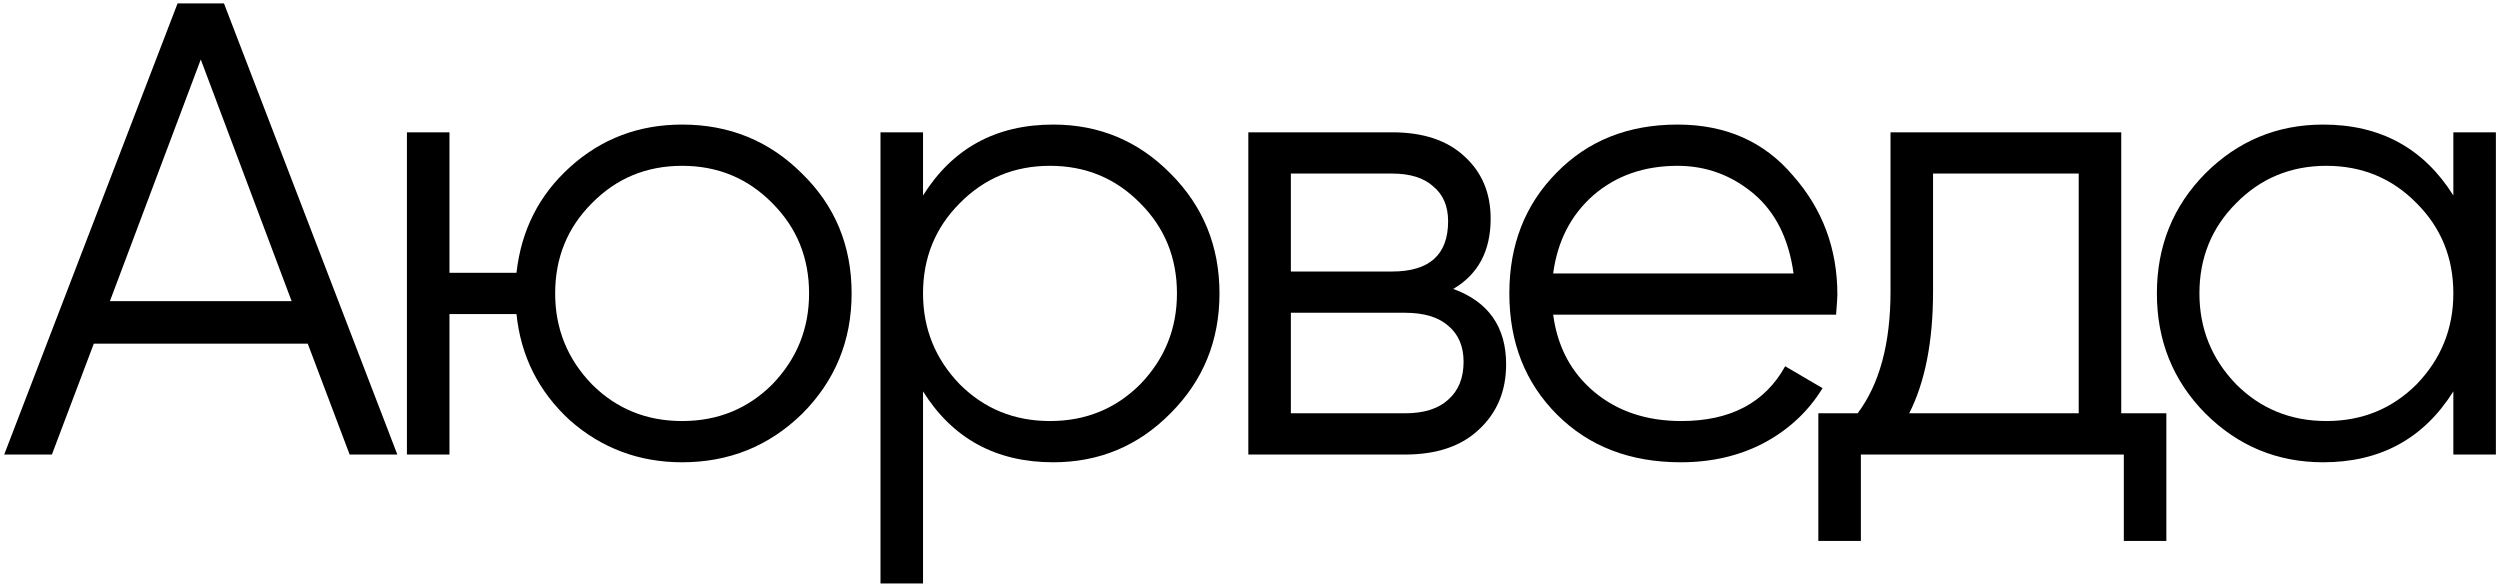 <?xml version="1.0" encoding="UTF-8"?> <svg xmlns="http://www.w3.org/2000/svg" width="583" height="137" viewBox="0 0 583 137" fill="none"> <path d="M572.121 45.583V30.854H582.04V106H572.121V91.271C565.208 102.293 555.088 107.803 541.762 107.803C531.041 107.803 521.873 103.996 514.258 96.381C506.744 88.766 502.987 79.448 502.987 68.427C502.987 57.405 506.744 48.087 514.258 40.472C521.873 32.858 531.041 29.05 541.762 29.05C555.088 29.05 565.208 34.561 572.121 45.583ZM521.472 89.618C527.184 95.329 534.197 98.185 542.513 98.185C550.83 98.185 557.843 95.329 563.554 89.618C569.265 83.707 572.121 76.643 572.121 68.427C572.121 60.111 569.265 53.097 563.554 47.386C557.843 41.575 550.83 38.669 542.513 38.669C534.197 38.669 527.184 41.575 521.472 47.386C515.761 53.097 512.906 60.111 512.906 68.427C512.906 76.643 515.761 83.707 521.472 89.618Z" fill="#669900" style="fill:#669900;fill:color(display-p3 0.4 0.6 0);fill-opacity:1;"></path> <path d="M494.673 30.854V96.381H505.194V126.139H495.275V106H433.955V126.139H424.036V96.381H433.204C438.314 89.568 440.869 80.1 440.869 67.976V30.854H494.673ZM445.227 96.381H484.754V40.473H450.788V67.976C450.788 79.599 448.935 89.067 445.227 96.381Z" fill="#669900" style="fill:#669900;fill:color(display-p3 0.4 0.6 0);fill-opacity:1;"></path> <path d="M391.204 29.05C402.426 29.05 411.394 33.008 418.107 40.923C425.02 48.739 428.477 58.007 428.477 68.728C428.477 69.228 428.377 70.781 428.176 73.386H362.198C363.2 80.901 366.406 86.913 371.817 91.422C377.227 95.93 383.99 98.185 392.106 98.185C403.528 98.185 411.594 93.927 416.303 85.41L425.02 90.52C421.714 95.93 417.155 100.189 411.344 103.295C405.632 106.301 399.17 107.803 391.956 107.803C380.133 107.803 370.514 104.096 363.1 96.682C355.685 89.267 351.978 79.849 351.978 68.427C351.978 57.105 355.635 47.737 362.949 40.322C370.264 32.808 379.682 29.05 391.204 29.05ZM391.204 38.669C383.389 38.669 376.826 40.974 371.516 45.583C366.306 50.191 363.2 56.253 362.198 63.768H418.257C417.155 55.752 414.099 49.59 409.089 45.282C403.879 40.873 397.917 38.669 391.204 38.669Z" fill="#669900" style="fill:#669900;fill:color(display-p3 0.4 0.6 0);fill-opacity:1;"></path> <path d="M338.903 67.375C347.119 70.381 351.227 76.242 351.227 84.959C351.227 91.171 349.122 96.231 344.914 100.139C340.806 104.046 335.045 106 327.631 106H291.11V30.854H324.625C331.839 30.854 337.45 32.708 341.458 36.415C345.566 40.122 347.62 44.981 347.62 50.993C347.62 58.508 344.714 63.968 338.903 67.375ZM324.625 40.473H301.029V63.317H324.625C333.342 63.317 337.7 59.409 337.7 51.594C337.7 48.087 336.548 45.382 334.244 43.478C332.039 41.474 328.833 40.473 324.625 40.473ZM301.029 96.381H327.631C332.039 96.381 335.396 95.329 337.7 93.225C340.105 91.121 341.307 88.165 341.307 84.358C341.307 80.751 340.105 77.945 337.7 75.942C335.396 73.938 332.039 72.936 327.631 72.936H301.029V96.381Z" fill="#669900" style="fill:#669900;fill:color(display-p3 0.4 0.6 0);fill-opacity:1;"></path> <path d="M245.61 29.05C256.331 29.05 265.448 32.858 272.963 40.472C280.578 48.087 284.385 57.405 284.385 68.427C284.385 79.448 280.578 88.766 272.963 96.381C265.448 103.996 256.331 107.803 245.61 107.803C232.284 107.803 222.164 102.293 215.251 91.271V136.058H205.331V30.854H215.251V45.583C222.164 34.561 232.284 29.05 245.61 29.05ZM223.817 89.618C229.529 95.329 236.542 98.185 244.858 98.185C253.175 98.185 260.188 95.329 265.899 89.618C271.61 83.707 274.466 76.643 274.466 68.427C274.466 60.111 271.61 53.097 265.899 47.386C260.188 41.575 253.175 38.669 244.858 38.669C236.542 38.669 229.529 41.575 223.817 47.386C218.106 53.097 215.251 60.111 215.251 68.427C215.251 76.643 218.106 83.707 223.817 89.618Z" fill="#669900" style="fill:#669900;fill:color(display-p3 0.4 0.6 0);fill-opacity:1;"></path> <path d="M159.071 29.05C170.092 29.05 179.41 32.858 187.025 40.472C194.74 47.987 198.598 57.305 198.598 68.427C198.598 79.448 194.74 88.817 187.025 96.531C179.31 104.046 169.992 107.803 159.071 107.803C149.051 107.803 140.334 104.547 132.92 98.034C125.606 91.321 121.448 83.055 120.446 73.236H104.815V106H94.896V30.854H104.815V63.617H120.446C121.548 53.698 125.706 45.482 132.92 38.97C140.234 32.357 148.951 29.05 159.071 29.05ZM138.03 89.618C143.741 95.329 150.755 98.185 159.071 98.185C167.387 98.185 174.401 95.329 180.112 89.618C185.823 83.707 188.678 76.643 188.678 68.427C188.678 60.111 185.823 53.097 180.112 47.386C174.401 41.575 167.387 38.669 159.071 38.669C150.755 38.669 143.741 41.575 138.03 47.386C132.319 53.097 129.463 60.111 129.463 68.427C129.463 76.643 132.319 83.707 138.03 89.618Z" fill="#669900" style="fill:#669900;fill:color(display-p3 0.4 0.6 0);fill-opacity:1;"></path> <path d="M92.659 106H81.538L71.769 80.15H21.872L12.102 106H0.981L41.41 0.795H52.231L92.659 106ZM46.82 13.871L25.629 70.231H68.011L46.82 13.871Z" fill="#669900" style="fill:#669900;fill:color(display-p3 0.4 0.6 0);fill-opacity:1;"></path> </svg> 